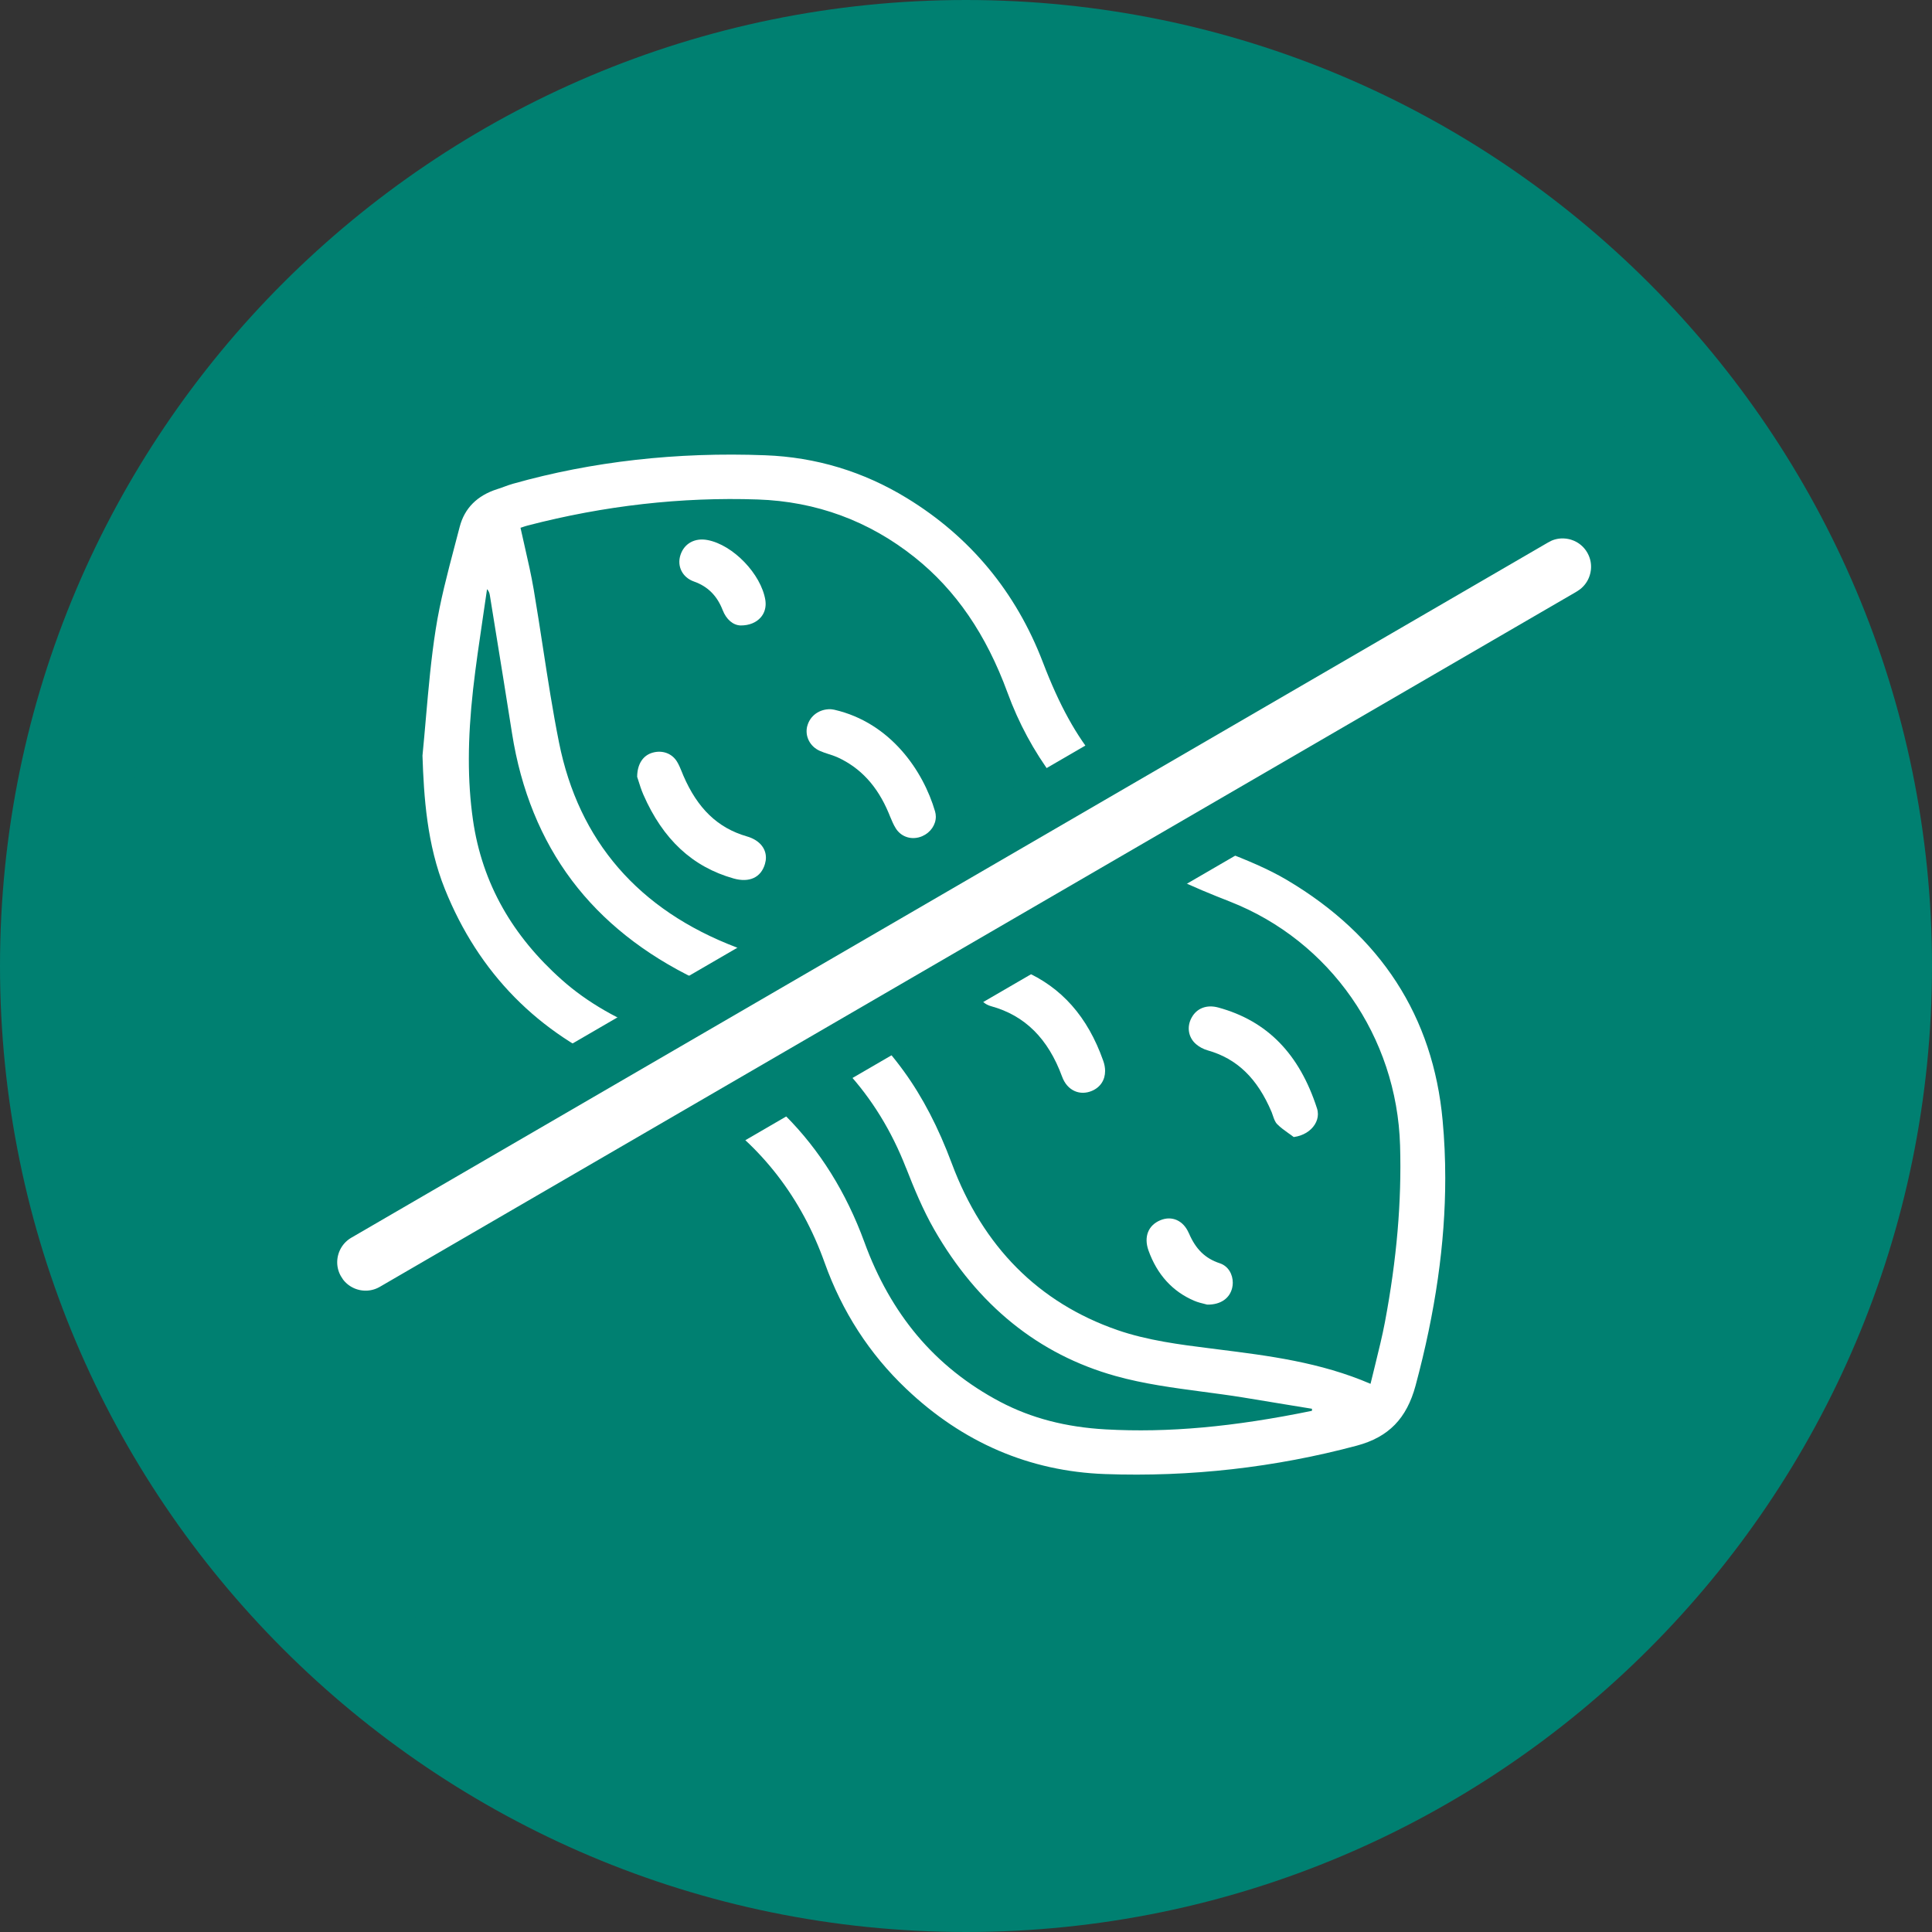 <?xml version="1.0" encoding="UTF-8"?> <svg xmlns="http://www.w3.org/2000/svg" width="34" height="34" viewBox="0 0 34 34" fill="none"><rect x="0" y="0" width="34" height="34" fill="#333333" stroke="none"/><path d="M17 1C25.831 1 33 8.169 33 17C33 25.83 25.831 33 17 33C8.169 33 1 25.831 1 17C1 8.169 8.169 1 17 1Z" fill="#008071" stroke="#008071" stroke-width="2" stroke-linecap="round" stroke-linejoin="round"></path><path d="M19.444 25.941C18.12 25.893 16.943 25.388 15.946 24.439C15.302 23.828 14.819 23.081 14.512 22.221C14.104 21.079 13.403 20.171 12.429 19.523C12.04 19.264 11.605 19.084 11.184 18.91C11.102 18.877 11.021 18.842 10.939 18.808C9.469 18.188 8.423 17.124 7.829 15.646C7.513 14.861 7.459 14.023 7.435 13.3V13.299V13.298C7.457 13.074 7.477 12.846 7.496 12.625C7.541 12.114 7.587 11.586 7.668 11.073C7.745 10.581 7.875 10.089 8 9.614C8.03 9.5 8.061 9.386 8.09 9.271C8.175 8.944 8.397 8.721 8.75 8.608C8.791 8.596 8.832 8.581 8.871 8.566C8.923 8.547 8.977 8.527 9.032 8.512C10.418 8.121 11.91 7.952 13.467 8.012C14.358 8.045 15.196 8.299 15.958 8.765C17.075 9.447 17.88 10.42 18.353 11.655C18.643 12.413 18.94 12.952 19.317 13.401C19.906 14.101 20.653 14.632 21.539 14.979C21.947 15.139 22.313 15.288 22.652 15.489C24.3 16.467 25.221 17.89 25.388 19.72C25.419 20.053 25.434 20.391 25.434 20.733C25.434 21.882 25.261 23.085 24.912 24.383C24.755 24.965 24.437 25.29 23.881 25.44C22.439 25.826 20.947 25.995 19.445 25.941H19.444ZM12.963 16.674C14.229 17.156 15.192 17.868 15.906 18.852C16.236 19.307 16.513 19.839 16.752 20.48C17.299 21.941 18.278 22.925 19.662 23.406C20.19 23.59 20.786 23.665 21.265 23.725C21.323 23.733 21.38 23.74 21.437 23.747C22.321 23.858 23.235 23.972 24.119 24.353C24.148 24.234 24.176 24.118 24.204 24.006C24.266 23.752 24.326 23.512 24.372 23.269C24.581 22.16 24.668 21.143 24.639 20.159C24.583 18.244 23.408 16.559 21.646 15.867C21 15.614 20.321 15.329 19.738 14.883C18.797 14.165 18.122 13.259 17.731 12.191C17.355 11.165 16.821 10.385 16.097 9.808C15.293 9.167 14.364 8.825 13.335 8.79C11.996 8.744 10.634 8.898 9.287 9.248C9.253 9.257 9.22 9.268 9.188 9.279C9.179 9.282 9.17 9.285 9.16 9.288C9.185 9.4 9.21 9.513 9.235 9.621C9.294 9.878 9.349 10.121 9.392 10.372C9.45 10.715 9.504 11.065 9.556 11.403C9.64 11.949 9.727 12.513 9.837 13.063C10.184 14.802 11.237 16.016 12.963 16.673V16.674ZM15.945 20.555C15.692 19.904 15.339 19.33 14.895 18.85C14.454 18.372 13.912 17.974 13.283 17.666C13.113 17.583 12.933 17.513 12.759 17.445C12.591 17.38 12.417 17.313 12.252 17.234C11.338 16.794 10.602 16.209 10.065 15.495C9.523 14.775 9.168 13.904 9.011 12.906C8.91 12.262 8.804 11.607 8.701 10.974L8.62 10.472C8.614 10.435 8.602 10.402 8.571 10.368C8.546 10.541 8.52 10.716 8.495 10.887C8.435 11.293 8.373 11.713 8.326 12.127C8.227 13.016 8.226 13.746 8.323 14.426C8.402 14.981 8.578 15.503 8.847 15.978C9.104 16.433 9.454 16.859 9.888 17.244C10.335 17.642 10.891 17.961 11.584 18.221C13.35 18.882 14.571 20.107 15.212 21.86C15.441 22.489 15.753 23.04 16.138 23.499C16.537 23.975 17.031 24.369 17.604 24.671C18.151 24.958 18.758 25.116 19.46 25.155C20.553 25.216 21.706 25.112 23.088 24.828L23.089 24.792C22.966 24.772 22.844 24.752 22.721 24.732C22.437 24.685 22.153 24.638 21.87 24.592C21.636 24.554 21.396 24.523 21.164 24.492C20.655 24.424 20.129 24.355 19.631 24.215C18.279 23.838 17.205 22.971 16.44 21.637C16.241 21.289 16.085 20.911 15.946 20.555H15.945Z" fill="white"></path><path d="M14.207 12.777C14.254 12.597 14.418 12.477 14.615 12.481H14.617C14.619 12.481 14.622 12.482 14.627 12.482C14.642 12.484 14.663 12.486 14.686 12.491C15.672 12.719 16.247 13.565 16.456 14.281C16.464 14.311 16.469 14.341 16.469 14.372C16.469 14.514 16.377 14.651 16.231 14.715C16.056 14.791 15.864 14.736 15.765 14.579C15.723 14.513 15.693 14.438 15.663 14.367C15.655 14.347 15.647 14.328 15.639 14.308C15.44 13.833 15.144 13.512 14.736 13.326C14.686 13.304 14.632 13.286 14.58 13.27C14.528 13.253 14.475 13.236 14.425 13.213C14.252 13.136 14.161 12.953 14.206 12.778L14.207 12.777Z" fill="white"></path><path d="M11.915 13.405C11.949 13.461 11.974 13.522 11.998 13.581C12.006 13.602 12.015 13.624 12.024 13.645C12.275 14.229 12.631 14.571 13.143 14.719C13.356 14.78 13.479 14.921 13.479 15.093C13.479 15.129 13.473 15.166 13.462 15.204C13.393 15.442 13.188 15.538 12.911 15.46C12.187 15.256 11.667 14.773 11.322 13.984C11.285 13.899 11.258 13.812 11.236 13.742C11.228 13.716 11.22 13.693 11.214 13.674L11.213 13.672V13.669C11.215 13.448 11.314 13.293 11.487 13.245C11.659 13.197 11.828 13.26 11.915 13.405V13.405Z" fill="white"></path><path d="M21.251 18.484C21.178 18.463 21.104 18.424 21.048 18.375C20.913 18.259 20.881 18.072 20.97 17.91C21.061 17.742 21.237 17.675 21.441 17.731C22.299 17.965 22.867 18.545 23.177 19.506C23.188 19.539 23.193 19.573 23.193 19.607C23.193 19.67 23.174 19.733 23.138 19.79C23.065 19.907 22.929 19.988 22.774 20.009L22.767 20.01L22.762 20.006C22.734 19.984 22.704 19.963 22.675 19.943C22.606 19.893 22.534 19.843 22.475 19.782C22.438 19.744 22.42 19.689 22.402 19.637C22.395 19.615 22.387 19.593 22.379 19.572C22.127 18.976 21.769 18.63 21.251 18.484V18.484Z" fill="white"></path><path d="M18.013 17.083C18.682 17.374 19.14 17.891 19.414 18.665C19.437 18.728 19.448 18.79 19.448 18.847C19.448 19.005 19.366 19.134 19.215 19.198C19.114 19.241 19.007 19.242 18.915 19.202C18.814 19.158 18.736 19.07 18.691 18.947C18.445 18.277 18.037 17.872 17.444 17.708C17.262 17.658 17.193 17.507 17.189 17.384C17.19 17.241 17.244 17.12 17.341 17.042C17.43 16.972 17.543 16.946 17.66 16.972C17.785 16.998 17.903 17.036 18.012 17.083L18.013 17.083Z" fill="white"></path><path d="M27.088 9.064C27.55 8.855 28.105 9.025 28.365 9.473C28.625 9.921 28.498 10.486 28.088 10.784L28.002 10.841L6.936 23.078C6.488 23.338 5.923 23.212 5.625 22.801L5.57 22.715C5.292 22.238 5.455 21.627 5.932 21.349L26.998 9.111L27.088 9.064Z" fill="white" stroke="#008071" stroke-linecap="round" stroke-linejoin="round"></path><path d="M12.717 10.735C12.619 10.483 12.454 10.319 12.213 10.234C12.01 10.163 11.91 9.966 11.975 9.767C12.041 9.564 12.228 9.461 12.452 9.504C12.901 9.589 13.395 10.103 13.469 10.561C13.472 10.583 13.474 10.606 13.474 10.628C13.474 10.717 13.445 10.8 13.388 10.865C13.308 10.957 13.183 11.008 13.034 11.007C12.9 11.003 12.782 10.902 12.717 10.735Z" fill="white"></path><path d="M20.922 21.701C21.042 21.984 21.21 22.147 21.465 22.231C21.62 22.282 21.695 22.43 21.695 22.574C21.695 22.605 21.691 22.637 21.684 22.666C21.639 22.853 21.476 22.962 21.248 22.959H21.244C21.231 22.955 21.216 22.951 21.198 22.947C21.149 22.935 21.081 22.919 21.018 22.892C20.634 22.729 20.363 22.43 20.211 22.005C20.127 21.767 20.206 21.564 20.418 21.475C20.624 21.388 20.826 21.479 20.921 21.701H20.922Z" fill="white"></path></svg> 